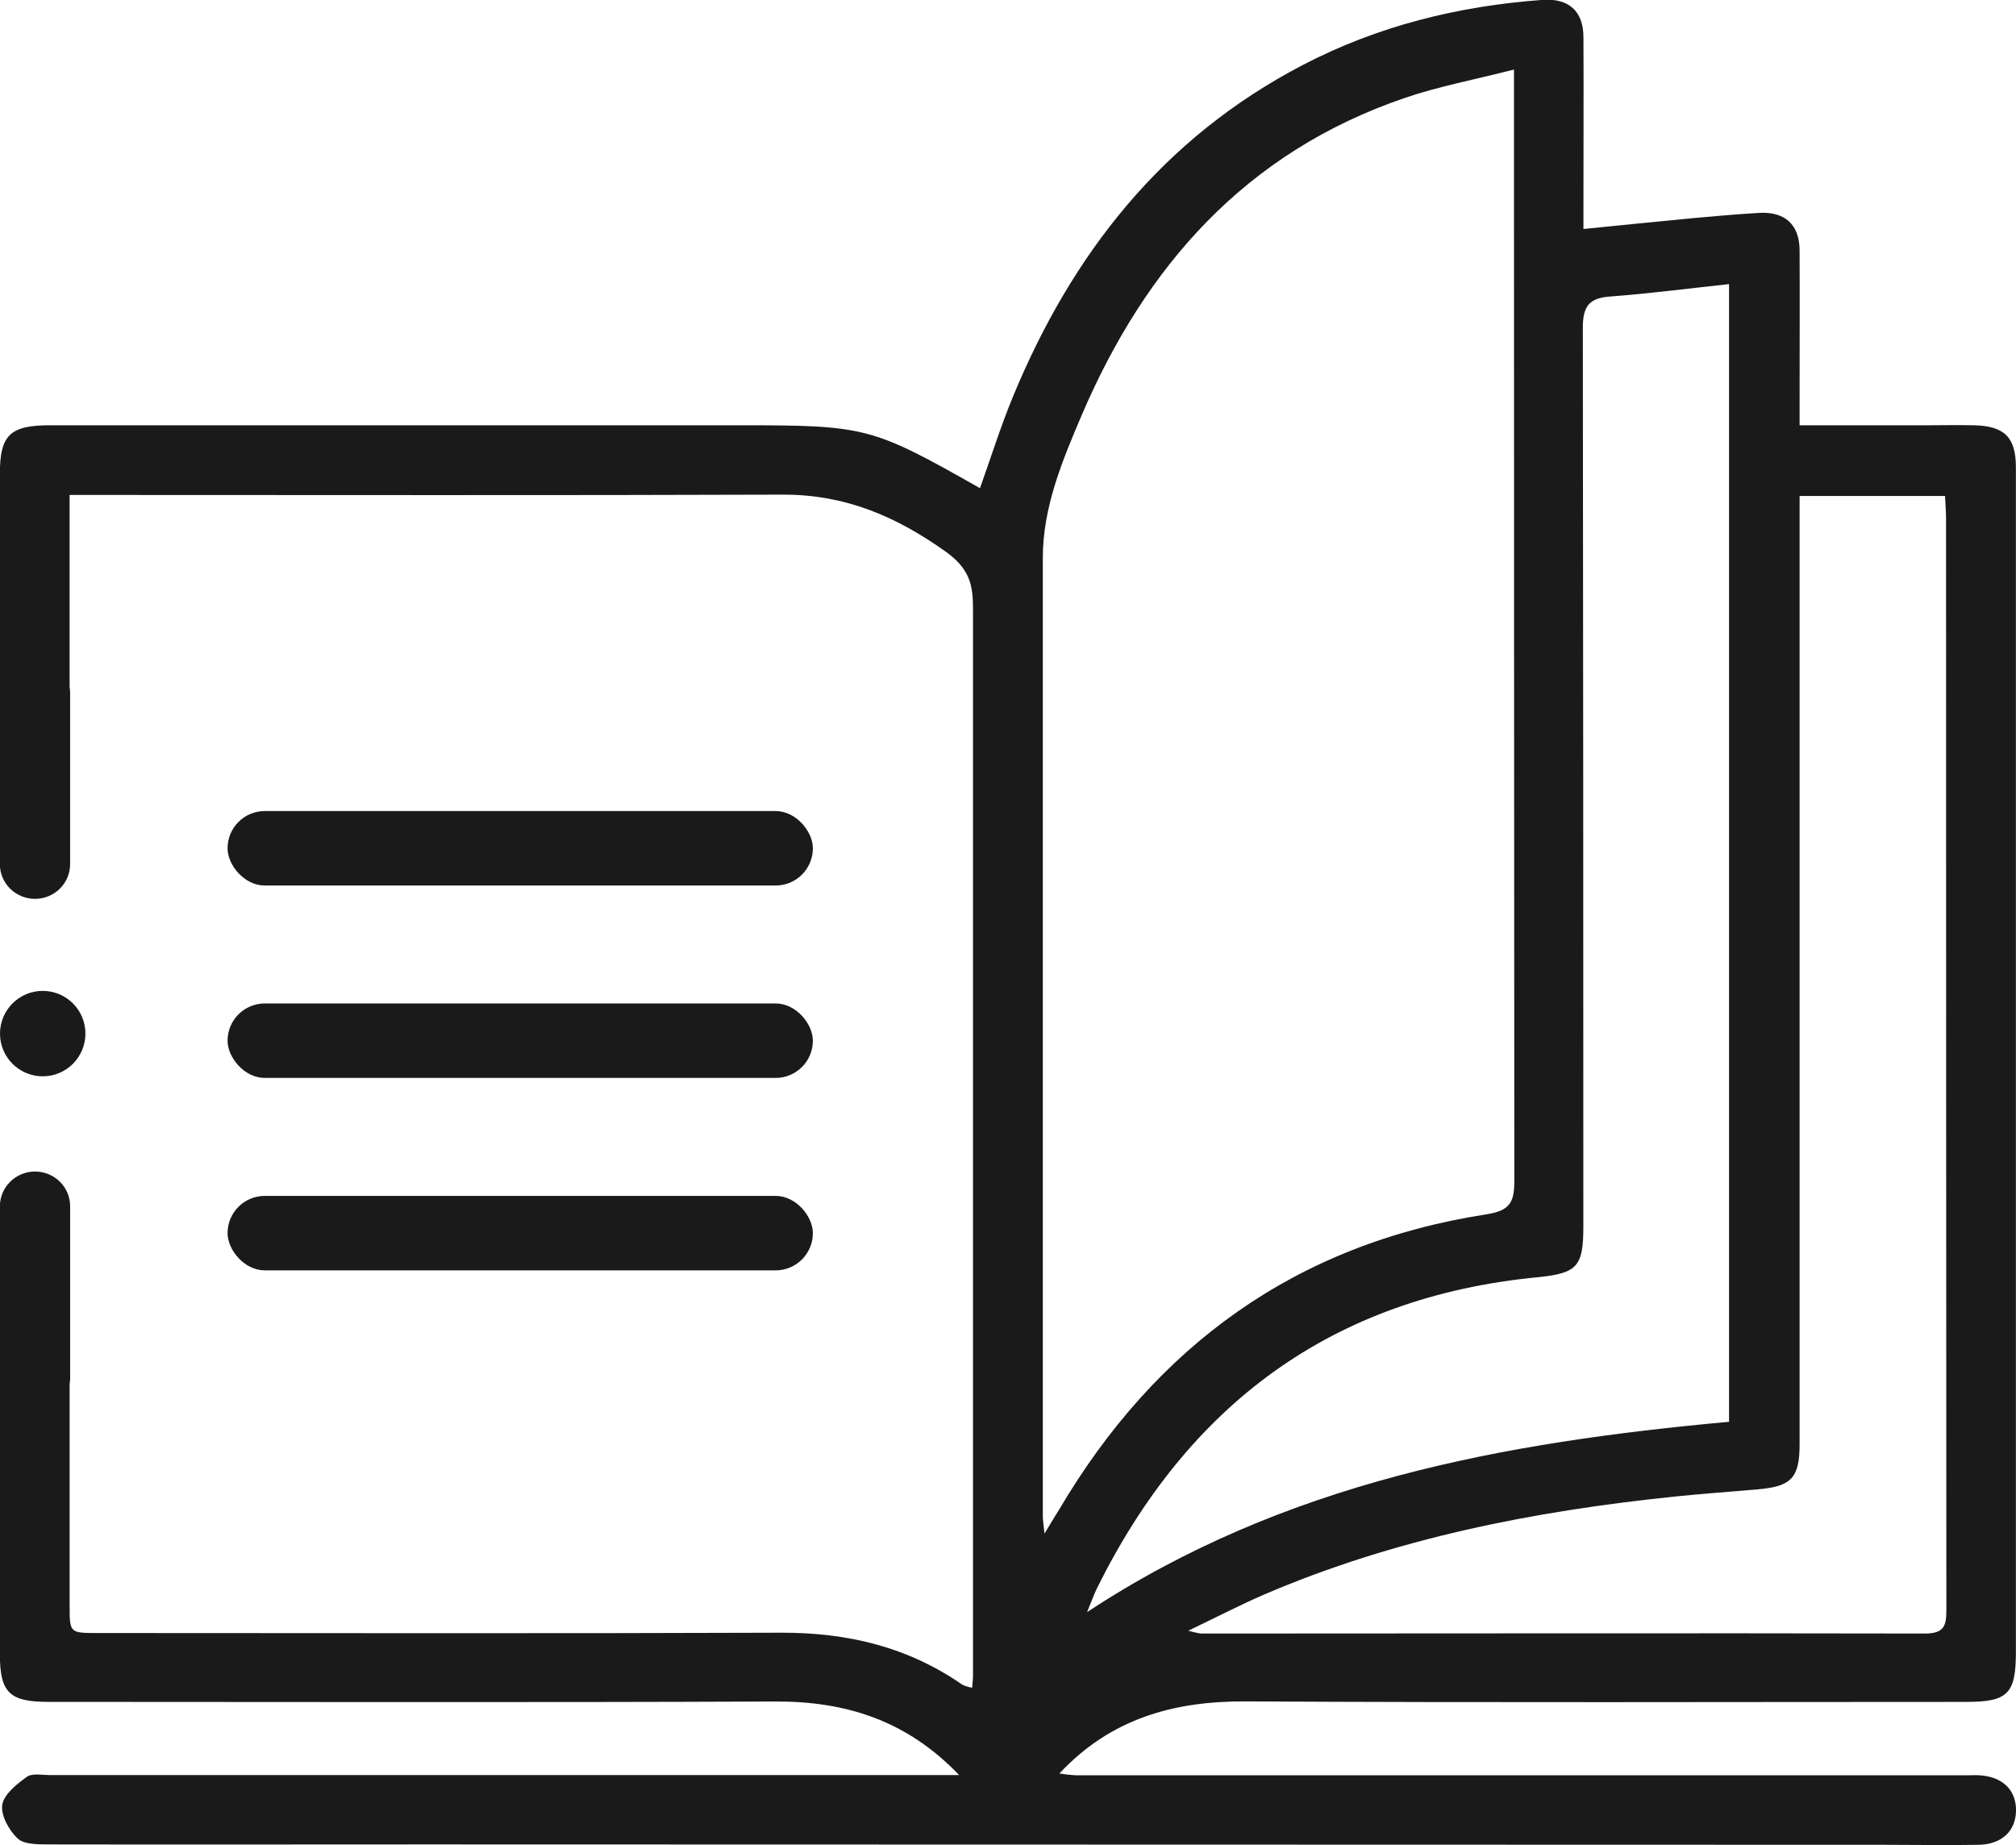 <svg width="59" height="54" viewBox="0 0 59 54" fill="none" xmlns="http://www.w3.org/2000/svg">
<g clip-path="url(#clip0_440_810)">
<path d="M36.465 49.794C43.488 49.833 50.515 49.809 57.535 49.809C58.762 49.809 58.997 49.576 58.997 48.345C58.997 42.11 58.997 35.875 58.997 29.639C58.997 24.319 58.997 18.998 58.997 13.677C58.997 12.804 58.666 12.469 57.782 12.447C57.297 12.435 56.813 12.447 56.328 12.447H52.667V11.699C52.667 10.244 52.674 8.79 52.667 7.335C52.667 6.573 52.236 6.184 51.472 6.231C50.84 6.27 50.207 6.322 49.581 6.381C48.521 6.48 47.462 6.591 46.341 6.702V5.954C46.341 4.333 46.349 2.712 46.341 1.091C46.341 0.325 45.909 -0.058 45.141 -0.003C42.674 0.176 40.317 0.76 38.122 1.905C34.011 4.05 31.364 7.444 29.642 11.616C29.282 12.489 29 13.392 28.68 14.287C25.495 12.484 25.348 12.446 21.591 12.446C14.884 12.446 8.175 12.446 1.466 12.446C0.292 12.446 -0.004 12.732 -0.004 13.873V20.252C-0.004 20.252 -0.004 20.26 -0.004 20.265V25.295C-0.003 25.563 0.106 25.82 0.298 26.01C0.491 26.199 0.752 26.306 1.024 26.307C1.296 26.307 1.557 26.2 1.75 26.01C1.943 25.82 2.051 25.563 2.052 25.295V20.267C2.051 20.21 2.046 20.154 2.037 20.098V14.486H2.871C9.556 14.486 16.241 14.5 22.925 14.476C24.742 14.476 26.223 15.107 27.691 16.155C28.491 16.727 28.476 17.29 28.476 17.998C28.476 28.344 28.476 38.69 28.476 49.036C28.476 49.14 28.462 49.243 28.451 49.394C28.352 49.378 28.256 49.349 28.166 49.307C26.573 48.199 24.797 47.777 22.86 47.784C16.197 47.809 9.532 47.794 2.869 47.793C2.039 47.793 2.038 47.793 2.038 46.995V40.495C2.048 40.44 2.053 40.384 2.053 40.328V35.298C2.052 35.03 1.944 34.773 1.751 34.583C1.559 34.394 1.298 34.287 1.025 34.286C0.753 34.287 0.492 34.394 0.299 34.584C0.107 34.773 -0.002 35.03 -0.003 35.298V48.415C-0.003 49.537 0.277 49.808 1.415 49.808C8.503 49.808 15.592 49.828 22.68 49.797C24.75 49.788 26.535 50.346 28.07 51.95H1.466C1.234 51.95 0.94 51.889 0.785 52.003C0.488 52.217 0.113 52.514 0.066 52.821C0.019 53.128 0.263 53.569 0.515 53.805C0.7 53.981 1.105 53.978 1.412 53.98C5.103 53.987 8.794 53.98 12.485 53.98L55.134 53.991C56.062 53.991 56.99 54.008 57.919 53.991C58.612 53.973 59.015 53.557 59 52.943C58.985 52.362 58.585 51.994 57.923 51.956C57.818 51.949 57.711 51.956 57.606 51.956C48.895 51.956 40.185 51.956 31.474 51.956C31.317 51.947 31.16 51.93 31.004 51.904C32.509 50.293 34.354 49.783 36.465 49.794ZM52.667 42.263C52.667 33.308 52.667 24.353 52.667 15.399V14.515H56.923C56.934 14.749 56.953 14.97 56.953 15.191C56.953 25.833 56.956 36.47 56.962 47.103C56.962 47.567 56.914 47.809 56.329 47.808C49.265 47.793 42.201 47.808 35.136 47.808C35.015 47.788 34.895 47.76 34.777 47.725C35.606 47.328 36.281 46.977 36.979 46.674C40.825 45.021 44.885 44.225 49.033 43.797C49.831 43.715 50.629 43.66 51.427 43.589C52.431 43.507 52.667 43.251 52.667 42.263ZM46.338 35.903C46.338 27.132 46.333 18.361 46.323 9.59C46.323 8.948 46.517 8.718 47.143 8.676C48.273 8.592 49.398 8.444 50.602 8.315V41.611C44.004 42.214 37.593 43.372 31.815 47.181C31.956 46.84 32.019 46.654 32.105 46.48C34.75 41.147 38.946 37.955 45.041 37.376C46.171 37.259 46.338 37.047 46.338 35.9V35.903ZM30.568 44.882C30.54 44.6 30.519 44.491 30.519 44.383C30.519 35.033 30.519 25.682 30.519 16.331C30.519 14.841 31.088 13.484 31.658 12.148C33.524 7.79 36.456 4.453 41.121 2.863C42.107 2.527 43.146 2.334 44.308 2.035V3.095C44.308 13.589 44.312 24.082 44.318 34.575C44.318 35.225 44.156 35.437 43.485 35.542C37.905 36.408 33.815 39.408 31.001 44.173C30.887 44.357 30.769 44.544 30.569 44.882H30.568Z" fill="#1A1A1A"/>
<rect x="6.66" y="23.737" width="17.129" height="2.179" rx="1.089" fill="#1A1A1A"/>
<rect x="6.66" y="29.368" width="17.129" height="2.179" rx="1.089" fill="#1A1A1A"/>
<rect x="6.66" y="35" width="17.129" height="2.179" rx="1.089" fill="#1A1A1A"/>
<circle cx="1.25" cy="30.25" r="1.25" fill="#1A1A1A"/>
</g>
<defs>
<clipPath id="clip0_440_810">
<rect width="59" height="54" fill="white"/>
</clipPath>
</defs>
</svg>
